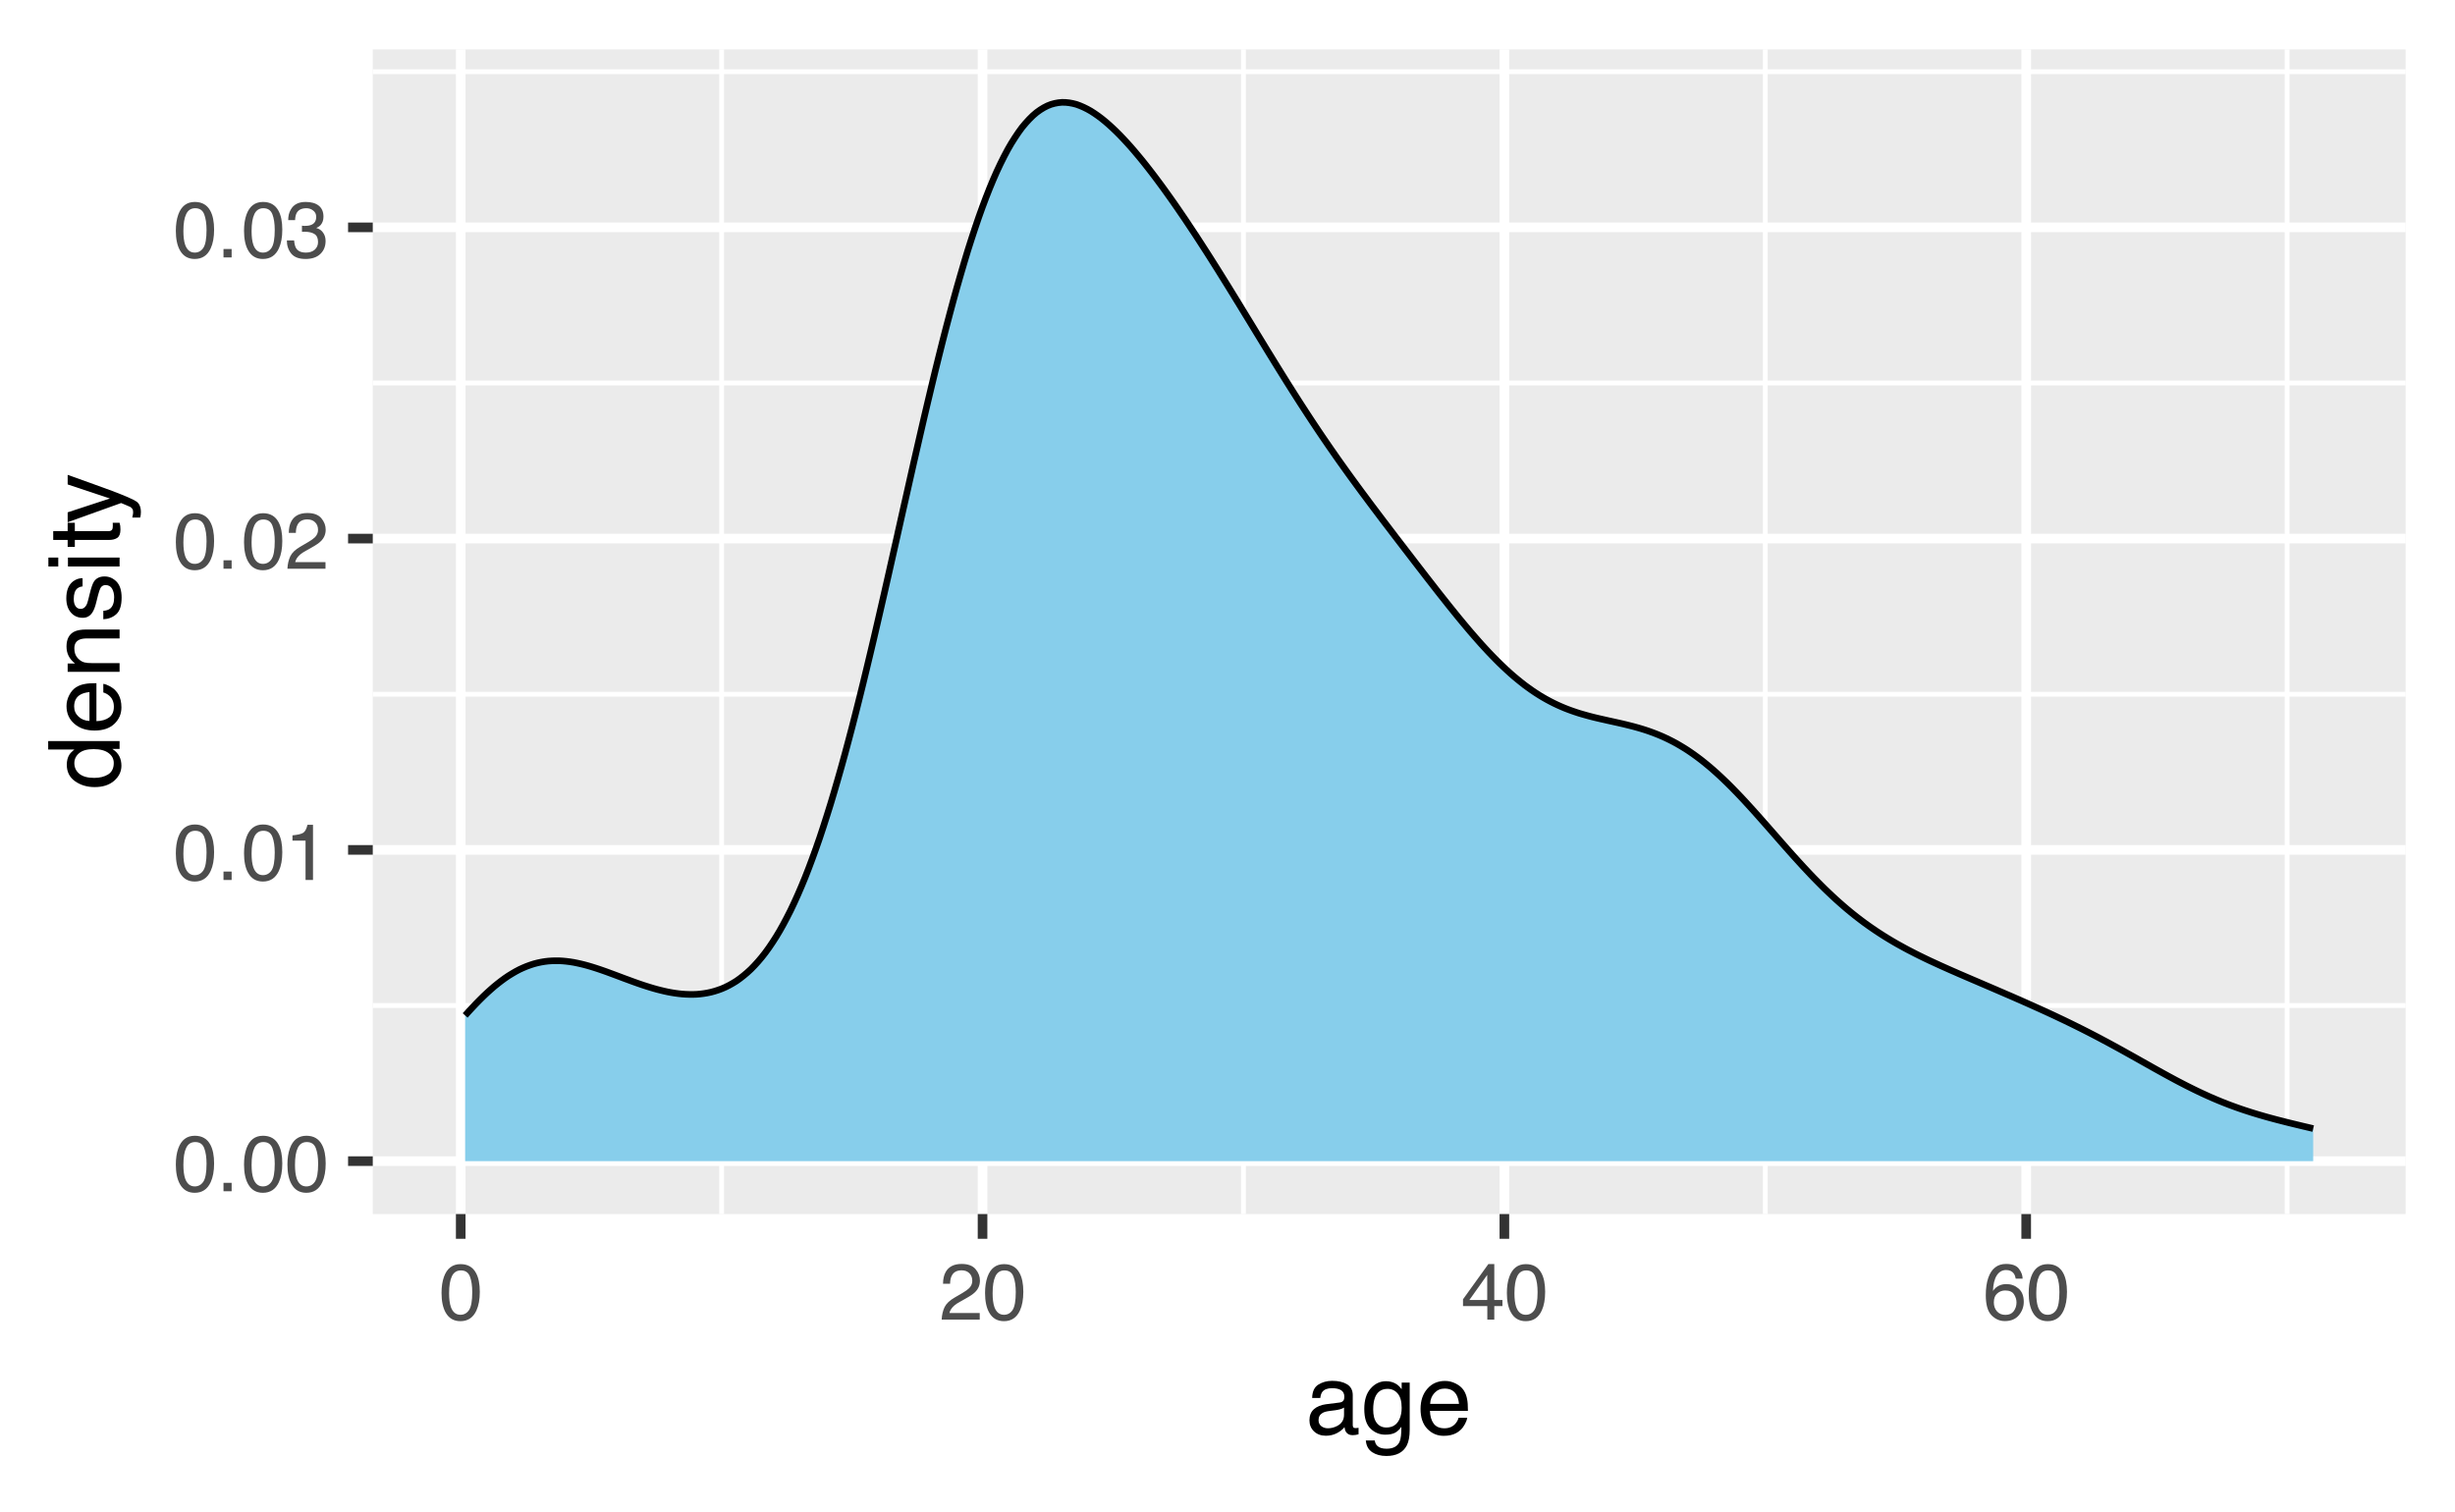 <?xml version="1.0" encoding="UTF-8"?>
<svg xmlns="http://www.w3.org/2000/svg" xmlns:xlink="http://www.w3.org/1999/xlink" width="396" height="244" viewBox="0 0 396 244">
<defs>
<g>
<g id="glyph-0-0">
<path d="M 0.406 0 L 0.406 -9.172 L 7.703 -9.172 L 7.703 0 Z M 6.547 -1.156 L 6.547 -8.031 L 1.562 -8.031 L 1.562 -1.156 Z M 6.547 -1.156 "/>
</g>
<g id="glyph-0-1">
<path d="M 3.469 -8.953 C 4.625 -8.953 5.457 -8.473 5.969 -7.516 C 6.375 -6.773 6.578 -5.766 6.578 -4.484 C 6.578 -3.266 6.395 -2.258 6.031 -1.469 C 5.508 -0.32 4.648 0.25 3.453 0.25 C 2.379 0.25 1.582 -0.219 1.062 -1.156 C 0.625 -1.938 0.406 -2.984 0.406 -4.297 C 0.406 -5.305 0.535 -6.176 0.797 -6.906 C 1.285 -8.27 2.176 -8.953 3.469 -8.953 Z M 3.453 -0.781 C 4.035 -0.781 4.5 -1.035 4.844 -1.547 C 5.188 -2.066 5.359 -3.031 5.359 -4.438 C 5.359 -5.457 5.234 -6.297 4.984 -6.953 C 4.734 -7.609 4.25 -7.938 3.531 -7.938 C 2.863 -7.938 2.379 -7.625 2.078 -7 C 1.773 -6.375 1.625 -5.457 1.625 -4.25 C 1.625 -3.332 1.719 -2.598 1.906 -2.047 C 2.207 -1.203 2.723 -0.781 3.453 -0.781 Z M 3.453 -0.781 "/>
</g>
<g id="glyph-0-2">
<path d="M 1.094 -1.359 L 2.406 -1.359 L 2.406 0 L 1.094 0 Z M 1.094 -1.359 "/>
</g>
<g id="glyph-0-3">
<path d="M 1.219 -6.344 L 1.219 -7.203 C 2.031 -7.273 2.598 -7.406 2.922 -7.594 C 3.242 -7.781 3.484 -8.219 3.641 -8.906 L 4.531 -8.906 L 4.531 0 L 3.328 0 L 3.328 -6.344 Z M 1.219 -6.344 "/>
</g>
<g id="glyph-0-4">
<path d="M 0.406 0 C 0.445 -0.77 0.602 -1.441 0.875 -2.016 C 1.156 -2.586 1.695 -3.102 2.5 -3.562 L 3.703 -4.266 C 4.234 -4.578 4.609 -4.844 4.828 -5.062 C 5.172 -5.406 5.344 -5.801 5.344 -6.25 C 5.344 -6.77 5.188 -7.18 4.875 -7.484 C 4.562 -7.797 4.145 -7.953 3.625 -7.953 C 2.852 -7.953 2.32 -7.66 2.031 -7.078 C 1.863 -6.766 1.773 -6.332 1.766 -5.781 L 0.625 -5.781 C 0.633 -6.551 0.773 -7.18 1.047 -7.672 C 1.535 -8.547 2.395 -8.984 3.625 -8.984 C 4.656 -8.984 5.406 -8.703 5.875 -8.141 C 6.344 -7.586 6.578 -6.973 6.578 -6.297 C 6.578 -5.578 6.328 -4.969 5.828 -4.469 C 5.535 -4.164 5.016 -3.805 4.266 -3.391 L 3.406 -2.906 C 3 -2.688 2.676 -2.473 2.438 -2.266 C 2.02 -1.898 1.758 -1.5 1.656 -1.062 L 6.547 -1.062 L 6.547 0 Z M 0.406 0 "/>
</g>
<g id="glyph-0-5">
<path d="M 3.328 0.25 C 2.266 0.25 1.492 -0.039 1.016 -0.625 C 0.547 -1.207 0.312 -1.914 0.312 -2.75 L 1.484 -2.75 C 1.535 -2.164 1.645 -1.742 1.812 -1.484 C 2.102 -1.016 2.629 -0.781 3.391 -0.781 C 3.984 -0.781 4.457 -0.938 4.812 -1.25 C 5.164 -1.57 5.344 -1.984 5.344 -2.484 C 5.344 -3.098 5.156 -3.523 4.781 -3.766 C 4.406 -4.016 3.883 -4.141 3.219 -4.141 C 3.133 -4.141 3.055 -4.141 2.984 -4.141 C 2.91 -4.141 2.832 -4.133 2.75 -4.125 L 2.75 -5.125 C 2.863 -5.113 2.957 -5.102 3.031 -5.094 C 3.113 -5.094 3.203 -5.094 3.297 -5.094 C 3.723 -5.094 4.07 -5.16 4.344 -5.297 C 4.812 -5.523 5.047 -5.941 5.047 -6.547 C 5.047 -6.984 4.883 -7.32 4.562 -7.562 C 4.25 -7.812 3.883 -7.938 3.469 -7.938 C 2.719 -7.938 2.195 -7.688 1.906 -7.188 C 1.75 -6.906 1.66 -6.516 1.641 -6.016 L 0.531 -6.016 C 0.531 -6.68 0.664 -7.242 0.938 -7.703 C 1.395 -8.535 2.195 -8.953 3.344 -8.953 C 4.258 -8.953 4.969 -8.75 5.469 -8.344 C 5.969 -7.938 6.219 -7.348 6.219 -6.578 C 6.219 -6.035 6.07 -5.594 5.781 -5.25 C 5.594 -5.039 5.352 -4.875 5.062 -4.75 C 5.531 -4.625 5.895 -4.375 6.156 -4 C 6.426 -3.633 6.562 -3.188 6.562 -2.656 C 6.562 -1.801 6.281 -1.102 5.719 -0.562 C 5.156 -0.02 4.359 0.25 3.328 0.25 Z M 3.328 0.25 "/>
</g>
<g id="glyph-0-6">
<path d="M 4.234 -3.172 L 4.234 -7.219 L 1.359 -3.172 Z M 4.25 0 L 4.25 -2.188 L 0.328 -2.188 L 0.328 -3.281 L 4.422 -8.969 L 5.375 -8.969 L 5.375 -3.172 L 6.688 -3.172 L 6.688 -2.188 L 5.375 -2.188 L 5.375 0 Z M 4.25 0 "/>
</g>
<g id="glyph-0-7">
<path d="M 3.75 -8.984 C 4.75 -8.984 5.441 -8.723 5.828 -8.203 C 6.223 -7.68 6.422 -7.148 6.422 -6.609 L 5.312 -6.609 C 5.25 -6.961 5.145 -7.238 5 -7.438 C 4.727 -7.812 4.316 -8 3.766 -8 C 3.129 -8 2.625 -7.707 2.25 -7.125 C 1.883 -6.539 1.68 -5.707 1.641 -4.625 C 1.898 -5.008 2.227 -5.297 2.625 -5.484 C 2.977 -5.648 3.375 -5.734 3.812 -5.734 C 4.562 -5.734 5.211 -5.492 5.766 -5.016 C 6.328 -4.535 6.609 -3.82 6.609 -2.875 C 6.609 -2.062 6.344 -1.336 5.812 -0.703 C 5.289 -0.078 4.539 0.234 3.562 0.234 C 2.727 0.234 2.004 -0.082 1.391 -0.719 C 0.785 -1.352 0.484 -2.426 0.484 -3.938 C 0.484 -5.039 0.617 -5.984 0.891 -6.766 C 1.41 -8.242 2.363 -8.984 3.75 -8.984 Z M 3.656 -0.766 C 4.25 -0.766 4.691 -0.961 4.984 -1.359 C 5.285 -1.766 5.438 -2.238 5.438 -2.781 C 5.438 -3.238 5.301 -3.672 5.031 -4.078 C 4.77 -4.492 4.297 -4.703 3.609 -4.703 C 3.117 -4.703 2.691 -4.539 2.328 -4.219 C 1.961 -3.906 1.781 -3.426 1.781 -2.781 C 1.781 -2.207 1.945 -1.727 2.281 -1.344 C 2.613 -0.957 3.07 -0.766 3.656 -0.766 Z M 3.656 -0.766 "/>
</g>
<g id="glyph-1-0">
<path d="M 0.516 0 L 0.516 -11.484 L 9.625 -11.484 L 9.625 0 Z M 8.188 -1.438 L 8.188 -10.047 L 1.953 -10.047 L 1.953 -1.438 Z M 8.188 -1.438 "/>
</g>
<g id="glyph-1-1">
<path d="M 2.109 -2.234 C 2.109 -1.828 2.254 -1.504 2.547 -1.266 C 2.848 -1.035 3.203 -0.922 3.609 -0.922 C 4.109 -0.922 4.586 -1.035 5.047 -1.266 C 5.828 -1.641 6.219 -2.258 6.219 -3.125 L 6.219 -4.266 C 6.051 -4.148 5.832 -4.055 5.562 -3.984 C 5.289 -3.91 5.023 -3.859 4.766 -3.828 L 3.906 -3.719 C 3.395 -3.656 3.016 -3.551 2.766 -3.406 C 2.328 -3.156 2.109 -2.766 2.109 -2.234 Z M 5.516 -5.078 C 5.836 -5.117 6.055 -5.254 6.172 -5.484 C 6.234 -5.609 6.266 -5.785 6.266 -6.016 C 6.266 -6.492 6.094 -6.844 5.75 -7.062 C 5.406 -7.281 4.914 -7.391 4.281 -7.391 C 3.551 -7.391 3.031 -7.191 2.719 -6.797 C 2.551 -6.578 2.441 -6.25 2.391 -5.812 L 1.078 -5.812 C 1.098 -6.844 1.43 -7.562 2.078 -7.969 C 2.723 -8.375 3.469 -8.578 4.312 -8.578 C 5.301 -8.578 6.102 -8.391 6.719 -8.016 C 7.32 -7.641 7.625 -7.055 7.625 -6.266 L 7.625 -1.438 C 7.625 -1.289 7.656 -1.172 7.719 -1.078 C 7.781 -0.992 7.906 -0.953 8.094 -0.953 C 8.156 -0.953 8.223 -0.957 8.297 -0.969 C 8.379 -0.977 8.469 -0.988 8.562 -1 L 8.562 0.047 C 8.344 0.109 8.176 0.145 8.062 0.156 C 7.945 0.176 7.789 0.188 7.594 0.188 C 7.102 0.188 6.75 0.008 6.531 -0.344 C 6.414 -0.52 6.336 -0.773 6.297 -1.109 C 6.004 -0.734 5.586 -0.406 5.047 -0.125 C 4.516 0.145 3.926 0.281 3.281 0.281 C 2.508 0.281 1.875 0.047 1.375 -0.422 C 0.883 -0.898 0.641 -1.492 0.641 -2.203 C 0.641 -2.973 0.879 -3.57 1.359 -4 C 1.848 -4.426 2.488 -4.691 3.281 -4.797 Z M 4.359 -8.578 Z M 4.359 -8.578 "/>
</g>
<g id="glyph-1-2">
<path d="M 3.984 -8.516 C 4.641 -8.516 5.211 -8.352 5.703 -8.031 C 5.973 -7.852 6.242 -7.586 6.516 -7.234 L 6.516 -8.297 L 7.812 -8.297 L 7.812 -0.688 C 7.812 0.383 7.656 1.227 7.344 1.844 C 6.758 2.977 5.66 3.547 4.047 3.547 C 3.141 3.547 2.379 3.344 1.766 2.938 C 1.148 2.531 0.805 1.898 0.734 1.047 L 2.172 1.047 C 2.234 1.422 2.367 1.707 2.578 1.906 C 2.891 2.219 3.391 2.375 4.078 2.375 C 5.148 2.375 5.852 1.992 6.188 1.234 C 6.383 0.785 6.477 -0.016 6.469 -1.172 C 6.188 -0.742 5.848 -0.422 5.453 -0.203 C 5.055 0.004 4.531 0.109 3.875 0.109 C 2.969 0.109 2.176 -0.211 1.5 -0.859 C 0.82 -1.504 0.484 -2.57 0.484 -4.062 C 0.484 -5.457 0.82 -6.547 1.5 -7.328 C 2.188 -8.117 3.016 -8.516 3.984 -8.516 Z M 6.516 -4.219 C 6.516 -5.258 6.301 -6.031 5.875 -6.531 C 5.445 -7.031 4.906 -7.281 4.25 -7.281 C 3.258 -7.281 2.582 -6.816 2.219 -5.891 C 2.02 -5.391 1.922 -4.738 1.922 -3.938 C 1.922 -3 2.113 -2.281 2.5 -1.781 C 2.883 -1.289 3.398 -1.047 4.047 -1.047 C 5.055 -1.047 5.766 -1.504 6.172 -2.422 C 6.398 -2.93 6.516 -3.531 6.516 -4.219 Z M 4.156 -8.578 Z M 4.156 -8.578 "/>
</g>
<g id="glyph-1-3">
<path d="M 4.516 -8.562 C 5.109 -8.562 5.68 -8.422 6.234 -8.141 C 6.797 -7.859 7.223 -7.5 7.516 -7.062 C 7.797 -6.633 7.984 -6.141 8.078 -5.578 C 8.16 -5.191 8.203 -4.578 8.203 -3.734 L 2.078 -3.734 C 2.098 -2.891 2.297 -2.207 2.672 -1.688 C 3.047 -1.176 3.629 -0.922 4.422 -0.922 C 5.148 -0.922 5.734 -1.164 6.172 -1.656 C 6.422 -1.938 6.598 -2.258 6.703 -2.625 L 8.094 -2.625 C 8.051 -2.32 7.926 -1.977 7.719 -1.594 C 7.52 -1.219 7.289 -0.91 7.031 -0.672 C 6.602 -0.254 6.078 0.023 5.453 0.172 C 5.109 0.254 4.723 0.297 4.297 0.297 C 3.254 0.297 2.367 -0.082 1.641 -0.844 C 0.922 -1.602 0.562 -2.664 0.562 -4.031 C 0.562 -5.375 0.926 -6.461 1.656 -7.297 C 2.383 -8.141 3.336 -8.562 4.516 -8.562 Z M 6.766 -4.859 C 6.703 -5.461 6.566 -5.945 6.359 -6.312 C 5.973 -6.988 5.332 -7.328 4.438 -7.328 C 3.789 -7.328 3.25 -7.094 2.812 -6.625 C 2.375 -6.164 2.141 -5.578 2.109 -4.859 Z M 4.391 -8.578 Z M 4.391 -8.578 "/>
</g>
<g id="glyph-2-0">
<path d="M 0 -0.516 L -11.484 -0.516 L -11.484 -9.625 L 0 -9.625 Z M -1.438 -8.188 L -10.047 -8.188 L -10.047 -1.953 L -1.438 -1.953 Z M -1.438 -8.188 "/>
</g>
<g id="glyph-2-1">
<path d="M -4.094 -1.922 C -3.195 -1.922 -2.445 -2.109 -1.844 -2.484 C -1.238 -2.867 -0.938 -3.484 -0.938 -4.328 C -0.938 -4.973 -1.211 -5.504 -1.766 -5.922 C -2.328 -6.348 -3.133 -6.562 -4.188 -6.562 C -5.238 -6.562 -6.02 -6.344 -6.531 -5.906 C -7.039 -5.477 -7.297 -4.945 -7.297 -4.312 C -7.297 -3.602 -7.023 -3.023 -6.484 -2.578 C -5.941 -2.141 -5.145 -1.922 -4.094 -1.922 Z M -8.516 -4.047 C -8.516 -4.68 -8.379 -5.219 -8.109 -5.656 C -7.953 -5.906 -7.68 -6.188 -7.297 -6.5 L -11.516 -6.5 L -11.516 -7.859 L 0 -7.859 L 0 -6.594 L -1.172 -6.594 C -0.648 -6.258 -0.273 -5.867 -0.047 -5.422 C 0.18 -4.973 0.297 -4.461 0.297 -3.891 C 0.297 -2.953 -0.094 -2.141 -0.875 -1.453 C -1.664 -0.773 -2.711 -0.438 -4.016 -0.438 C -5.234 -0.438 -6.285 -0.75 -7.172 -1.375 C -8.066 -2 -8.516 -2.891 -8.516 -4.047 Z M -8.516 -4.047 "/>
</g>
<g id="glyph-2-2">
<path d="M -8.562 -4.516 C -8.562 -5.109 -8.422 -5.68 -8.141 -6.234 C -7.859 -6.797 -7.5 -7.223 -7.062 -7.516 C -6.633 -7.797 -6.141 -7.984 -5.578 -8.078 C -5.191 -8.16 -4.578 -8.203 -3.734 -8.203 L -3.734 -2.078 C -2.891 -2.098 -2.207 -2.297 -1.688 -2.672 C -1.176 -3.047 -0.922 -3.629 -0.922 -4.422 C -0.922 -5.148 -1.164 -5.734 -1.656 -6.172 C -1.938 -6.422 -2.258 -6.598 -2.625 -6.703 L -2.625 -8.094 C -2.32 -8.051 -1.977 -7.926 -1.594 -7.719 C -1.219 -7.52 -0.91 -7.289 -0.672 -7.031 C -0.254 -6.602 0.023 -6.078 0.172 -5.453 C 0.254 -5.109 0.297 -4.723 0.297 -4.297 C 0.297 -3.254 -0.082 -2.367 -0.844 -1.641 C -1.602 -0.922 -2.664 -0.562 -4.031 -0.562 C -5.375 -0.562 -6.461 -0.926 -7.297 -1.656 C -8.141 -2.383 -8.562 -3.336 -8.562 -4.516 Z M -4.859 -6.766 C -5.461 -6.703 -5.945 -6.566 -6.312 -6.359 C -6.988 -5.973 -7.328 -5.332 -7.328 -4.438 C -7.328 -3.789 -7.094 -3.25 -6.625 -2.812 C -6.164 -2.375 -5.578 -2.141 -4.859 -2.109 Z M -8.578 -4.391 Z M -8.578 -4.391 "/>
</g>
<g id="glyph-2-3">
<path d="M -8.375 -1.031 L -8.375 -2.375 L -7.188 -2.375 C -7.676 -2.77 -8.023 -3.188 -8.234 -3.625 C -8.453 -4.07 -8.562 -4.566 -8.562 -5.109 C -8.562 -6.297 -8.145 -7.098 -7.312 -7.516 C -6.863 -7.742 -6.219 -7.859 -5.375 -7.859 L 0 -7.859 L 0 -6.422 L -5.281 -6.422 C -5.789 -6.422 -6.203 -6.348 -6.516 -6.203 C -7.035 -5.953 -7.297 -5.5 -7.297 -4.844 C -7.297 -4.508 -7.258 -4.234 -7.188 -4.016 C -7.07 -3.629 -6.844 -3.289 -6.5 -3 C -6.227 -2.77 -5.941 -2.617 -5.641 -2.547 C -5.348 -2.473 -4.93 -2.438 -4.391 -2.438 L 0 -2.438 L 0 -1.031 Z M -8.578 -4.344 Z M -8.578 -4.344 "/>
</g>
<g id="glyph-2-4">
<path d="M -2.625 -1.875 C -2.156 -1.914 -1.797 -2.031 -1.547 -2.219 C -1.098 -2.57 -0.875 -3.188 -0.875 -4.062 C -0.875 -4.582 -0.984 -5.039 -1.203 -5.438 C -1.43 -5.832 -1.785 -6.031 -2.266 -6.031 C -2.617 -6.031 -2.891 -5.875 -3.078 -5.562 C -3.191 -5.352 -3.328 -4.953 -3.484 -4.359 L -3.766 -3.234 C -3.941 -2.523 -4.141 -2 -4.359 -1.656 C -4.734 -1.051 -5.258 -0.75 -5.938 -0.75 C -6.727 -0.75 -7.367 -1.035 -7.859 -1.609 C -8.348 -2.18 -8.594 -2.945 -8.594 -3.906 C -8.594 -5.164 -8.223 -6.078 -7.484 -6.641 C -7.016 -6.984 -6.508 -7.148 -5.969 -7.141 L -5.969 -5.812 C -6.281 -5.789 -6.566 -5.68 -6.828 -5.484 C -7.203 -5.16 -7.391 -4.598 -7.391 -3.797 C -7.391 -3.266 -7.285 -2.863 -7.078 -2.594 C -6.879 -2.32 -6.613 -2.188 -6.281 -2.188 C -5.914 -2.188 -5.625 -2.363 -5.406 -2.719 C -5.27 -2.926 -5.156 -3.234 -5.062 -3.641 L -4.828 -4.578 C -4.586 -5.586 -4.352 -6.266 -4.125 -6.609 C -3.758 -7.148 -3.191 -7.422 -2.422 -7.422 C -1.68 -7.422 -1.035 -7.141 -0.484 -6.578 C 0.055 -6.016 0.328 -5.156 0.328 -4 C 0.328 -2.75 0.047 -1.863 -0.516 -1.344 C -1.086 -0.832 -1.789 -0.555 -2.625 -0.516 Z M -8.578 -3.953 Z M -8.578 -3.953 "/>
</g>
<g id="glyph-2-5">
<path d="M -8.328 -1.031 L -8.328 -2.469 L 0 -2.469 L 0 -1.031 Z M -11.484 -1.031 L -11.484 -2.469 L -9.891 -2.469 L -9.891 -1.031 Z M -11.484 -1.031 "/>
</g>
<g id="glyph-2-6">
<path d="M -10.703 -1.312 L -10.703 -2.734 L -8.375 -2.734 L -8.375 -4.078 L -7.219 -4.078 L -7.219 -2.734 L -1.766 -2.734 C -1.473 -2.734 -1.273 -2.832 -1.172 -3.031 C -1.117 -3.145 -1.094 -3.328 -1.094 -3.578 C -1.094 -3.648 -1.094 -3.723 -1.094 -3.797 C -1.094 -3.879 -1.098 -3.973 -1.109 -4.078 L 0 -4.078 C 0.051 -3.91 0.086 -3.738 0.109 -3.562 C 0.129 -3.395 0.141 -3.207 0.141 -3 C 0.141 -2.344 -0.023 -1.895 -0.359 -1.656 C -0.703 -1.426 -1.145 -1.312 -1.688 -1.312 L -7.219 -1.312 L -7.219 -0.188 L -8.375 -0.188 L -8.375 -1.312 Z M -10.703 -1.312 "/>
</g>
<g id="glyph-2-7">
<path d="M -8.375 -6.266 L -8.375 -7.812 C -7.832 -7.613 -6.609 -7.176 -4.703 -6.5 C -3.266 -5.988 -2.094 -5.562 -1.188 -5.219 C 0.957 -4.406 2.266 -3.832 2.734 -3.5 C 3.203 -3.164 3.438 -2.594 3.438 -1.781 C 3.438 -1.582 3.426 -1.426 3.406 -1.312 C 3.395 -1.207 3.367 -1.078 3.328 -0.922 L 2.047 -0.922 C 2.109 -1.172 2.145 -1.348 2.156 -1.453 C 2.176 -1.566 2.188 -1.664 2.188 -1.75 C 2.188 -2.008 2.145 -2.195 2.062 -2.312 C 1.977 -2.438 1.875 -2.539 1.75 -2.625 C 1.707 -2.656 1.492 -2.75 1.109 -2.906 C 0.723 -3.07 0.438 -3.191 0.25 -3.266 L -8.375 -0.172 L -8.375 -1.766 L -1.562 -4 Z M -8.578 -4 Z M -8.578 -4 "/>
</g>
</g>
<clipPath id="clip-0">
<path clip-rule="nonzero" d="M 60.129 7.969 L 388.031 7.969 L 388.031 195.871 L 60.129 195.871 Z M 60.129 7.969 "/>
</clipPath>
<clipPath id="clip-1">
<path clip-rule="nonzero" d="M 60.129 161 L 388.031 161 L 388.031 163 L 60.129 163 Z M 60.129 161 "/>
</clipPath>
<clipPath id="clip-2">
<path clip-rule="nonzero" d="M 60.129 111 L 388.031 111 L 388.031 113 L 60.129 113 Z M 60.129 111 "/>
</clipPath>
<clipPath id="clip-3">
<path clip-rule="nonzero" d="M 60.129 61 L 388.031 61 L 388.031 63 L 60.129 63 Z M 60.129 61 "/>
</clipPath>
<clipPath id="clip-4">
<path clip-rule="nonzero" d="M 60.129 11 L 388.031 11 L 388.031 12 L 60.129 12 Z M 60.129 11 "/>
</clipPath>
<clipPath id="clip-5">
<path clip-rule="nonzero" d="M 116 7.969 L 117 7.969 L 117 195.871 L 116 195.871 Z M 116 7.969 "/>
</clipPath>
<clipPath id="clip-6">
<path clip-rule="nonzero" d="M 200 7.969 L 201 7.969 L 201 195.871 L 200 195.871 Z M 200 7.969 "/>
</clipPath>
<clipPath id="clip-7">
<path clip-rule="nonzero" d="M 284 7.969 L 286 7.969 L 286 195.871 L 284 195.871 Z M 284 7.969 "/>
</clipPath>
<clipPath id="clip-8">
<path clip-rule="nonzero" d="M 368 7.969 L 370 7.969 L 370 195.871 L 368 195.871 Z M 368 7.969 "/>
</clipPath>
<clipPath id="clip-9">
<path clip-rule="nonzero" d="M 60.129 186 L 388.031 186 L 388.031 189 L 60.129 189 Z M 60.129 186 "/>
</clipPath>
<clipPath id="clip-10">
<path clip-rule="nonzero" d="M 60.129 136 L 388.031 136 L 388.031 138 L 60.129 138 Z M 60.129 136 "/>
</clipPath>
<clipPath id="clip-11">
<path clip-rule="nonzero" d="M 60.129 86 L 388.031 86 L 388.031 88 L 60.129 88 Z M 60.129 86 "/>
</clipPath>
<clipPath id="clip-12">
<path clip-rule="nonzero" d="M 60.129 35 L 388.031 35 L 388.031 38 L 60.129 38 Z M 60.129 35 "/>
</clipPath>
<clipPath id="clip-13">
<path clip-rule="nonzero" d="M 73 7.969 L 76 7.969 L 76 195.871 L 73 195.871 Z M 73 7.969 "/>
</clipPath>
<clipPath id="clip-14">
<path clip-rule="nonzero" d="M 157 7.969 L 160 7.969 L 160 195.871 L 157 195.871 Z M 157 7.969 "/>
</clipPath>
<clipPath id="clip-15">
<path clip-rule="nonzero" d="M 241 7.969 L 244 7.969 L 244 195.871 L 241 195.871 Z M 241 7.969 "/>
</clipPath>
<clipPath id="clip-16">
<path clip-rule="nonzero" d="M 326 7.969 L 328 7.969 L 328 195.871 L 326 195.871 Z M 326 7.969 "/>
</clipPath>
</defs>
<rect x="-39.6" y="-24.4" width="475.2" height="292.8" fill="rgb(100%, 100%, 100%)" fill-opacity="1"/>
<rect x="-39.6" y="-24.4" width="475.2" height="292.8" fill="rgb(100%, 100%, 100%)" fill-opacity="1"/>
<path fill="none" stroke-width="1.552" stroke-linecap="round" stroke-linejoin="round" stroke="rgb(100%, 100%, 100%)" stroke-opacity="1" stroke-miterlimit="10" d="M 0 244 L 396 244 L 396 0 L 0 0 Z M 0 244 "/>
<g clip-path="url(#clip-0)">
<path fill-rule="nonzero" fill="rgb(92.157%, 92.157%, 92.157%)" fill-opacity="1" d="M 60.129 195.871 L 388.031 195.871 L 388.031 7.969 L 60.129 7.969 Z M 60.129 195.871 "/>
</g>
<g clip-path="url(#clip-1)">
<path fill="none" stroke-width="0.776" stroke-linecap="butt" stroke-linejoin="round" stroke="rgb(100%, 100%, 100%)" stroke-opacity="1" stroke-miterlimit="10" d="M 60.129 162.223 L 388.031 162.223 "/>
</g>
<g clip-path="url(#clip-2)">
<path fill="none" stroke-width="0.776" stroke-linecap="butt" stroke-linejoin="round" stroke="rgb(100%, 100%, 100%)" stroke-opacity="1" stroke-miterlimit="10" d="M 60.129 112.004 L 388.031 112.004 "/>
</g>
<g clip-path="url(#clip-3)">
<path fill="none" stroke-width="0.776" stroke-linecap="butt" stroke-linejoin="round" stroke="rgb(100%, 100%, 100%)" stroke-opacity="1" stroke-miterlimit="10" d="M 60.129 61.785 L 388.031 61.785 "/>
</g>
<g clip-path="url(#clip-4)">
<path fill="none" stroke-width="0.776" stroke-linecap="butt" stroke-linejoin="round" stroke="rgb(100%, 100%, 100%)" stroke-opacity="1" stroke-miterlimit="10" d="M 60.129 11.566 L 388.031 11.566 "/>
</g>
<g clip-path="url(#clip-5)">
<path fill="none" stroke-width="0.776" stroke-linecap="butt" stroke-linejoin="round" stroke="rgb(100%, 100%, 100%)" stroke-opacity="1" stroke-miterlimit="10" d="M 116.402 195.871 L 116.402 7.969 "/>
</g>
<g clip-path="url(#clip-6)">
<path fill="none" stroke-width="0.776" stroke-linecap="butt" stroke-linejoin="round" stroke="rgb(100%, 100%, 100%)" stroke-opacity="1" stroke-miterlimit="10" d="M 200.574 195.871 L 200.574 7.969 "/>
</g>
<g clip-path="url(#clip-7)">
<path fill="none" stroke-width="0.776" stroke-linecap="butt" stroke-linejoin="round" stroke="rgb(100%, 100%, 100%)" stroke-opacity="1" stroke-miterlimit="10" d="M 284.746 195.871 L 284.746 7.969 "/>
</g>
<g clip-path="url(#clip-8)">
<path fill="none" stroke-width="0.776" stroke-linecap="butt" stroke-linejoin="round" stroke="rgb(100%, 100%, 100%)" stroke-opacity="1" stroke-miterlimit="10" d="M 368.918 195.871 L 368.918 7.969 "/>
</g>
<g clip-path="url(#clip-9)">
<path fill="none" stroke-width="1.552" stroke-linecap="butt" stroke-linejoin="round" stroke="rgb(100%, 100%, 100%)" stroke-opacity="1" stroke-miterlimit="10" d="M 60.129 187.332 L 388.031 187.332 "/>
</g>
<g clip-path="url(#clip-10)">
<path fill="none" stroke-width="1.552" stroke-linecap="butt" stroke-linejoin="round" stroke="rgb(100%, 100%, 100%)" stroke-opacity="1" stroke-miterlimit="10" d="M 60.129 137.113 L 388.031 137.113 "/>
</g>
<g clip-path="url(#clip-11)">
<path fill="none" stroke-width="1.552" stroke-linecap="butt" stroke-linejoin="round" stroke="rgb(100%, 100%, 100%)" stroke-opacity="1" stroke-miterlimit="10" d="M 60.129 86.895 L 388.031 86.895 "/>
</g>
<g clip-path="url(#clip-12)">
<path fill="none" stroke-width="1.552" stroke-linecap="butt" stroke-linejoin="round" stroke="rgb(100%, 100%, 100%)" stroke-opacity="1" stroke-miterlimit="10" d="M 60.129 36.676 L 388.031 36.676 "/>
</g>
<g clip-path="url(#clip-13)">
<path fill="none" stroke-width="1.552" stroke-linecap="butt" stroke-linejoin="round" stroke="rgb(100%, 100%, 100%)" stroke-opacity="1" stroke-miterlimit="10" d="M 74.316 195.871 L 74.316 7.969 "/>
</g>
<g clip-path="url(#clip-14)">
<path fill="none" stroke-width="1.552" stroke-linecap="butt" stroke-linejoin="round" stroke="rgb(100%, 100%, 100%)" stroke-opacity="1" stroke-miterlimit="10" d="M 158.488 195.871 L 158.488 7.969 "/>
</g>
<g clip-path="url(#clip-15)">
<path fill="none" stroke-width="1.552" stroke-linecap="butt" stroke-linejoin="round" stroke="rgb(100%, 100%, 100%)" stroke-opacity="1" stroke-miterlimit="10" d="M 242.66 195.871 L 242.66 7.969 "/>
</g>
<g clip-path="url(#clip-16)">
<path fill="none" stroke-width="1.552" stroke-linecap="butt" stroke-linejoin="round" stroke="rgb(100%, 100%, 100%)" stroke-opacity="1" stroke-miterlimit="10" d="M 326.832 195.871 L 326.832 7.969 "/>
</g>
<path fill-rule="nonzero" fill="rgb(52.941%, 80.784%, 92.157%)" fill-opacity="1" d="M 75.031 163.824 L 75.617 163.176 L 76.199 162.547 L 76.781 161.93 L 77.367 161.332 L 77.949 160.758 L 78.531 160.207 L 79.117 159.676 L 79.699 159.168 L 80.281 158.695 L 80.867 158.242 L 81.449 157.816 L 82.031 157.422 L 82.617 157.062 L 83.199 156.723 L 83.781 156.414 L 84.367 156.145 L 84.949 155.902 L 85.535 155.688 L 86.117 155.5 L 86.699 155.348 L 87.285 155.223 L 87.867 155.125 L 88.449 155.055 L 89.035 155.016 L 89.617 155 L 90.199 155.004 L 90.785 155.039 L 91.367 155.094 L 91.949 155.168 L 92.535 155.262 L 93.117 155.379 L 93.699 155.508 L 94.285 155.652 L 94.867 155.812 L 95.449 155.984 L 96.035 156.168 L 96.617 156.359 L 97.199 156.559 L 97.785 156.766 L 98.949 157.195 L 99.535 157.414 L 100.699 157.852 L 101.285 158.066 L 101.867 158.281 L 102.449 158.492 L 103.035 158.699 L 103.617 158.898 L 104.199 159.086 L 104.785 159.27 L 105.367 159.445 L 105.949 159.609 L 106.535 159.758 L 107.117 159.898 L 107.699 160.027 L 108.285 160.137 L 108.867 160.23 L 109.449 160.309 L 110.035 160.371 L 110.617 160.41 L 111.199 160.43 L 111.785 160.434 L 112.367 160.414 L 112.949 160.363 L 113.535 160.289 L 114.117 160.191 L 114.699 160.066 L 115.285 159.906 L 115.867 159.719 L 116.449 159.504 L 117.035 159.25 L 117.617 158.957 L 118.199 158.629 L 118.785 158.27 L 119.367 157.855 L 119.949 157.398 L 120.535 156.906 L 121.117 156.371 L 121.699 155.773 L 122.285 155.129 L 122.867 154.441 L 123.449 153.699 L 124.035 152.891 L 124.617 152.031 L 125.199 151.121 L 125.785 150.145 L 126.367 149.102 L 126.949 148.004 L 127.535 146.852 L 128.117 145.621 L 128.703 144.324 L 129.285 142.973 L 129.867 141.562 L 130.453 140.062 L 131.035 138.508 L 131.617 136.895 L 132.203 135.215 L 132.785 133.457 L 133.367 131.641 L 133.953 129.773 L 134.535 127.832 L 135.117 125.828 L 135.703 123.77 L 136.285 121.664 L 136.867 119.492 L 137.453 117.266 L 138.035 114.996 L 138.617 112.688 L 139.203 110.32 L 139.785 107.914 L 140.367 105.48 L 140.953 103.012 L 141.535 100.504 L 142.117 97.977 L 142.703 95.426 L 143.285 92.859 L 143.867 90.277 L 144.453 87.684 L 145.035 85.09 L 145.617 82.488 L 146.203 79.898 L 146.785 77.312 L 147.367 74.734 L 147.953 72.18 L 148.535 69.648 L 149.117 67.137 L 149.703 64.652 L 150.285 62.211 L 150.867 59.801 L 151.453 57.43 L 152.035 55.105 L 152.617 52.84 L 153.203 50.617 L 153.785 48.445 L 154.367 46.34 L 154.953 44.301 L 155.535 42.316 L 156.117 40.387 L 156.703 38.551 L 157.285 36.777 L 157.867 35.07 L 158.453 33.43 L 159.035 31.887 L 159.617 30.406 L 160.203 28.996 L 160.785 27.668 L 161.367 26.43 L 161.953 25.258 L 162.535 24.156 L 163.117 23.145 L 163.703 22.215 L 164.285 21.348 L 164.867 20.551 L 165.453 19.852 L 166.035 19.219 L 166.617 18.645 L 167.203 18.145 L 167.785 17.727 L 168.367 17.371 L 168.953 17.07 L 169.535 16.84 L 170.117 16.68 L 170.703 16.57 L 171.285 16.512 L 171.871 16.52 L 172.453 16.582 L 173.035 16.688 L 173.621 16.836 L 174.203 17.051 L 174.785 17.301 L 175.371 17.59 L 175.953 17.914 L 176.535 18.289 L 177.121 18.695 L 177.703 19.133 L 178.285 19.605 L 178.871 20.113 L 179.453 20.645 L 180.035 21.199 L 180.621 21.785 L 181.203 22.395 L 181.785 23.023 L 182.371 23.672 L 182.953 24.348 L 183.535 25.039 L 184.121 25.746 L 184.703 26.469 L 185.285 27.211 L 185.871 27.969 L 186.453 28.738 L 187.035 29.52 L 187.621 30.316 L 188.203 31.125 L 188.785 31.941 L 189.371 32.773 L 189.953 33.613 L 190.535 34.465 L 191.121 35.32 L 191.703 36.191 L 192.285 37.07 L 192.871 37.953 L 193.453 38.848 L 194.035 39.75 L 194.621 40.656 L 195.203 41.57 L 195.785 42.492 L 196.371 43.418 L 196.953 44.352 L 197.535 45.289 L 198.121 46.23 L 198.703 47.176 L 199.285 48.125 L 199.871 49.074 L 200.453 50.031 L 201.035 50.984 L 201.621 51.941 L 202.785 53.855 L 203.371 54.812 L 203.953 55.77 L 204.535 56.723 L 205.121 57.672 L 205.703 58.621 L 206.285 59.562 L 206.871 60.504 L 207.453 61.438 L 208.035 62.363 L 208.621 63.289 L 209.203 64.203 L 209.785 65.113 L 210.371 66.016 L 210.953 66.91 L 211.535 67.797 L 212.121 68.68 L 212.703 69.551 L 213.285 70.414 L 213.871 71.27 L 214.453 72.121 L 215.039 72.961 L 215.621 73.797 L 216.203 74.621 L 216.789 75.441 L 217.371 76.254 L 217.953 77.059 L 218.539 77.859 L 219.121 78.656 L 219.703 79.449 L 220.289 80.23 L 220.871 81.016 L 221.453 81.793 L 222.039 82.566 L 222.621 83.34 L 223.203 84.109 L 223.789 84.875 L 224.953 86.406 L 225.539 87.168 L 226.703 88.691 L 227.289 89.449 L 228.453 90.965 L 229.039 91.723 L 230.203 93.23 L 230.789 93.98 L 231.371 94.73 L 231.953 95.477 L 232.539 96.219 L 233.703 97.688 L 234.289 98.414 L 234.871 99.137 L 235.453 99.848 L 236.039 100.555 L 236.621 101.25 L 237.203 101.941 L 237.789 102.613 L 238.371 103.277 L 238.953 103.934 L 239.539 104.574 L 240.121 105.199 L 240.703 105.809 L 241.289 106.406 L 241.871 106.988 L 242.453 107.547 L 243.039 108.094 L 243.621 108.625 L 244.203 109.133 L 244.789 109.621 L 245.371 110.09 L 245.953 110.547 L 246.539 110.973 L 247.121 111.387 L 247.703 111.777 L 248.289 112.152 L 248.871 112.504 L 249.453 112.836 L 250.039 113.152 L 250.621 113.449 L 251.203 113.727 L 251.789 113.988 L 252.371 114.234 L 252.953 114.461 L 253.539 114.676 L 254.121 114.875 L 254.703 115.066 L 255.289 115.238 L 255.871 115.402 L 256.453 115.562 L 257.039 115.711 L 257.621 115.852 L 258.207 115.988 L 258.789 116.117 L 259.371 116.25 L 259.957 116.379 L 261.121 116.637 L 261.707 116.77 L 262.289 116.91 L 262.871 117.055 L 263.457 117.203 L 264.039 117.363 L 264.621 117.531 L 265.207 117.711 L 265.789 117.902 L 266.371 118.109 L 266.957 118.328 L 267.539 118.559 L 268.121 118.805 L 268.707 119.074 L 269.289 119.355 L 269.871 119.652 L 270.457 119.969 L 271.039 120.309 L 271.621 120.66 L 272.207 121.031 L 272.789 121.426 L 273.371 121.836 L 273.957 122.266 L 274.539 122.711 L 275.121 123.18 L 275.707 123.664 L 276.289 124.164 L 276.871 124.684 L 277.457 125.219 L 278.039 125.77 L 278.621 126.332 L 279.207 126.914 L 279.789 127.508 L 280.371 128.109 L 280.957 128.727 L 281.539 129.352 L 282.121 129.988 L 282.707 130.633 L 283.289 131.281 L 283.871 131.938 L 284.457 132.598 L 285.039 133.258 L 285.621 133.926 L 286.207 134.59 L 286.789 135.258 L 287.371 135.922 L 287.957 136.586 L 289.121 137.898 L 289.707 138.547 L 290.289 139.188 L 290.871 139.824 L 291.457 140.449 L 292.039 141.07 L 292.621 141.676 L 293.207 142.27 L 293.789 142.859 L 294.371 143.434 L 294.957 143.992 L 295.539 144.543 L 296.121 145.082 L 296.707 145.605 L 297.289 146.117 L 297.871 146.617 L 298.457 147.102 L 299.039 147.574 L 299.621 148.031 L 300.207 148.477 L 300.789 148.914 L 301.375 149.332 L 301.957 149.738 L 302.539 150.137 L 303.125 150.523 L 303.707 150.898 L 304.289 151.262 L 304.875 151.617 L 305.457 151.961 L 306.039 152.297 L 306.625 152.621 L 307.207 152.941 L 307.789 153.254 L 308.375 153.555 L 308.957 153.855 L 309.539 154.148 L 310.125 154.434 L 310.707 154.715 L 311.289 154.992 L 311.875 155.262 L 312.457 155.531 L 313.039 155.797 L 313.625 156.059 L 314.207 156.32 L 314.789 156.578 L 315.375 156.832 L 315.957 157.09 L 316.539 157.34 L 317.125 157.594 L 318.289 158.094 L 318.875 158.344 L 320.039 158.844 L 320.625 159.094 L 321.789 159.594 L 322.375 159.848 L 322.957 160.098 L 323.539 160.352 L 324.125 160.602 L 324.707 160.855 L 325.289 161.113 L 325.875 161.367 L 327.039 161.883 L 327.625 162.145 L 328.789 162.668 L 329.375 162.934 L 329.957 163.199 L 330.539 163.469 L 331.125 163.738 L 331.707 164.012 L 332.289 164.289 L 332.875 164.566 L 334.039 165.129 L 334.625 165.418 L 335.789 165.996 L 336.375 166.293 L 336.957 166.59 L 337.539 166.891 L 338.125 167.195 L 338.707 167.5 L 339.289 167.812 L 339.875 168.121 L 341.039 168.754 L 341.625 169.074 L 342.207 169.395 L 342.789 169.719 L 343.375 170.047 L 343.957 170.371 L 344.543 170.699 L 345.707 171.355 L 346.293 171.684 L 347.457 172.34 L 348.043 172.664 L 348.625 172.988 L 349.207 173.309 L 349.793 173.629 L 350.375 173.945 L 350.957 174.258 L 351.543 174.566 L 352.707 175.168 L 353.293 175.461 L 353.875 175.75 L 354.457 176.031 L 355.043 176.309 L 355.625 176.578 L 356.207 176.844 L 356.793 177.102 L 357.375 177.352 L 357.957 177.594 L 358.543 177.832 L 359.125 178.062 L 359.707 178.285 L 360.293 178.5 L 360.875 178.711 L 361.457 178.914 L 362.043 179.113 L 363.207 179.488 L 363.793 179.668 L 364.375 179.844 L 364.957 180.012 L 365.543 180.18 L 366.125 180.34 L 366.707 180.496 L 367.293 180.652 L 368.457 180.949 L 369.043 181.098 L 369.625 181.242 L 370.207 181.383 L 370.793 181.523 L 371.375 181.664 L 371.957 181.801 L 372.543 181.938 L 373.125 182.078 L 373.125 187.332 L 75.031 187.332 Z M 75.031 163.824 "/>
<path fill="none" stroke-width="1.067" stroke-linecap="butt" stroke-linejoin="round" stroke="rgb(0%, 0%, 0%)" stroke-opacity="1" stroke-miterlimit="10" d="M 75.031 163.824 L 75.617 163.176 L 76.199 162.547 L 76.781 161.93 L 77.367 161.332 L 77.949 160.758 L 78.531 160.207 L 79.117 159.676 L 79.699 159.168 L 80.281 158.695 L 80.867 158.242 L 81.449 157.816 L 82.031 157.422 L 82.617 157.062 L 83.199 156.723 L 83.781 156.414 L 84.367 156.145 L 84.949 155.902 L 85.535 155.688 L 86.117 155.5 L 86.699 155.348 L 87.285 155.223 L 87.867 155.125 L 88.449 155.055 L 89.035 155.016 L 89.617 155 L 90.199 155.004 L 90.785 155.039 L 91.367 155.094 L 91.949 155.168 L 92.535 155.262 L 93.117 155.379 L 93.699 155.508 L 94.285 155.652 L 94.867 155.812 L 95.449 155.984 L 96.035 156.168 L 96.617 156.359 L 97.199 156.559 L 97.785 156.766 L 98.949 157.195 L 99.535 157.414 L 100.699 157.852 L 101.285 158.066 L 101.867 158.281 L 102.449 158.492 L 103.035 158.699 L 103.617 158.898 L 104.199 159.086 L 104.785 159.27 L 105.367 159.445 L 105.949 159.609 L 106.535 159.758 L 107.117 159.898 L 107.699 160.027 L 108.285 160.137 L 108.867 160.23 L 109.449 160.309 L 110.035 160.371 L 110.617 160.41 L 111.199 160.43 L 111.785 160.434 L 112.367 160.414 L 112.949 160.363 L 113.535 160.289 L 114.117 160.191 L 114.699 160.066 L 115.285 159.906 L 115.867 159.719 L 116.449 159.504 L 117.035 159.25 L 117.617 158.957 L 118.199 158.629 L 118.785 158.27 L 119.367 157.855 L 119.949 157.398 L 120.535 156.906 L 121.117 156.371 L 121.699 155.773 L 122.285 155.129 L 122.867 154.441 L 123.449 153.699 L 124.035 152.891 L 124.617 152.031 L 125.199 151.121 L 125.785 150.145 L 126.367 149.102 L 126.949 148.004 L 127.535 146.852 L 128.117 145.621 L 128.703 144.324 L 129.285 142.973 L 129.867 141.562 L 130.453 140.062 L 131.035 138.508 L 131.617 136.895 L 132.203 135.215 L 132.785 133.457 L 133.367 131.641 L 133.953 129.773 L 134.535 127.832 L 135.117 125.828 L 135.703 123.77 L 136.285 121.664 L 136.867 119.492 L 137.453 117.266 L 138.035 114.996 L 138.617 112.688 L 139.203 110.32 L 139.785 107.914 L 140.367 105.48 L 140.953 103.012 L 141.535 100.504 L 142.117 97.977 L 142.703 95.426 L 143.285 92.859 L 143.867 90.277 L 144.453 87.684 L 145.035 85.09 L 145.617 82.488 L 146.203 79.898 L 146.785 77.312 L 147.367 74.734 L 147.953 72.18 L 148.535 69.648 L 149.117 67.137 L 149.703 64.652 L 150.285 62.211 L 150.867 59.801 L 151.453 57.43 L 152.035 55.105 L 152.617 52.84 L 153.203 50.617 L 153.785 48.445 L 154.367 46.34 L 154.953 44.301 L 155.535 42.316 L 156.117 40.387 L 156.703 38.551 L 157.285 36.777 L 157.867 35.07 L 158.453 33.43 L 159.035 31.887 L 159.617 30.406 L 160.203 28.996 L 160.785 27.668 L 161.367 26.43 L 161.953 25.258 L 162.535 24.156 L 163.117 23.145 L 163.703 22.215 L 164.285 21.348 L 164.867 20.551 L 165.453 19.852 L 166.035 19.219 L 166.617 18.645 L 167.203 18.145 L 167.785 17.727 L 168.367 17.371 L 168.953 17.07 L 169.535 16.84 L 170.117 16.68 L 170.703 16.57 L 171.285 16.512 L 171.871 16.52 L 172.453 16.582 L 173.035 16.688 L 173.621 16.836 L 174.203 17.051 L 174.785 17.301 L 175.371 17.59 L 175.953 17.914 L 176.535 18.289 L 177.121 18.695 L 177.703 19.133 L 178.285 19.605 L 178.871 20.113 L 179.453 20.645 L 180.035 21.199 L 180.621 21.785 L 181.203 22.395 L 181.785 23.023 L 182.371 23.672 L 182.953 24.348 L 183.535 25.039 L 184.121 25.746 L 184.703 26.469 L 185.285 27.211 L 185.871 27.969 L 186.453 28.738 L 187.035 29.52 L 187.621 30.316 L 188.203 31.125 L 188.785 31.941 L 189.371 32.773 L 189.953 33.613 L 190.535 34.465 L 191.121 35.32 L 191.703 36.191 L 192.285 37.07 L 192.871 37.953 L 193.453 38.848 L 194.035 39.75 L 194.621 40.656 L 195.203 41.57 L 195.785 42.492 L 196.371 43.418 L 196.953 44.352 L 197.535 45.289 L 198.121 46.23 L 198.703 47.176 L 199.285 48.125 L 199.871 49.074 L 200.453 50.031 L 201.035 50.984 L 201.621 51.941 L 202.785 53.855 L 203.371 54.812 L 203.953 55.77 L 204.535 56.723 L 205.121 57.672 L 205.703 58.621 L 206.285 59.562 L 206.871 60.504 L 207.453 61.438 L 208.035 62.363 L 208.621 63.289 L 209.203 64.203 L 209.785 65.113 L 210.371 66.016 L 210.953 66.91 L 211.535 67.797 L 212.121 68.68 L 212.703 69.551 L 213.285 70.414 L 213.871 71.27 L 214.453 72.121 L 215.039 72.961 L 215.621 73.797 L 216.203 74.621 L 216.789 75.441 L 217.371 76.254 L 217.953 77.059 L 218.539 77.859 L 219.121 78.656 L 219.703 79.449 L 220.289 80.23 L 220.871 81.016 L 221.453 81.793 L 222.039 82.566 L 222.621 83.34 L 223.203 84.109 L 223.789 84.875 L 224.953 86.406 L 225.539 87.168 L 226.703 88.691 L 227.289 89.449 L 228.453 90.965 L 229.039 91.723 L 230.203 93.23 L 230.789 93.98 L 231.371 94.73 L 231.953 95.477 L 232.539 96.219 L 233.703 97.688 L 234.289 98.414 L 234.871 99.137 L 235.453 99.848 L 236.039 100.555 L 236.621 101.25 L 237.203 101.941 L 237.789 102.613 L 238.371 103.277 L 238.953 103.934 L 239.539 104.574 L 240.121 105.199 L 240.703 105.809 L 241.289 106.406 L 241.871 106.988 L 242.453 107.547 L 243.039 108.094 L 243.621 108.625 L 244.203 109.133 L 244.789 109.621 L 245.371 110.09 L 245.953 110.547 L 246.539 110.973 L 247.121 111.387 L 247.703 111.777 L 248.289 112.152 L 248.871 112.504 L 249.453 112.836 L 250.039 113.152 L 250.621 113.449 L 251.203 113.727 L 251.789 113.988 L 252.371 114.234 L 252.953 114.461 L 253.539 114.676 L 254.121 114.875 L 254.703 115.066 L 255.289 115.238 L 255.871 115.402 L 256.453 115.562 L 257.039 115.711 L 257.621 115.852 L 258.207 115.988 L 258.789 116.117 L 259.371 116.25 L 259.957 116.379 L 261.121 116.637 L 261.707 116.77 L 262.289 116.91 L 262.871 117.055 L 263.457 117.203 L 264.039 117.363 L 264.621 117.531 L 265.207 117.711 L 265.789 117.902 L 266.371 118.109 L 266.957 118.328 L 267.539 118.559 L 268.121 118.805 L 268.707 119.074 L 269.289 119.355 L 269.871 119.652 L 270.457 119.969 L 271.039 120.309 L 271.621 120.66 L 272.207 121.031 L 272.789 121.426 L 273.371 121.836 L 273.957 122.266 L 274.539 122.711 L 275.121 123.18 L 275.707 123.664 L 276.289 124.164 L 276.871 124.684 L 277.457 125.219 L 278.039 125.77 L 278.621 126.332 L 279.207 126.914 L 279.789 127.508 L 280.371 128.109 L 280.957 128.727 L 281.539 129.352 L 282.121 129.988 L 282.707 130.633 L 283.289 131.281 L 283.871 131.938 L 284.457 132.598 L 285.039 133.258 L 285.621 133.926 L 286.207 134.59 L 286.789 135.258 L 287.371 135.922 L 287.957 136.586 L 289.121 137.898 L 289.707 138.547 L 290.289 139.188 L 290.871 139.824 L 291.457 140.449 L 292.039 141.07 L 292.621 141.676 L 293.207 142.27 L 293.789 142.859 L 294.371 143.434 L 294.957 143.992 L 295.539 144.543 L 296.121 145.082 L 296.707 145.605 L 297.289 146.117 L 297.871 146.617 L 298.457 147.102 L 299.039 147.574 L 299.621 148.031 L 300.207 148.477 L 300.789 148.914 L 301.375 149.332 L 301.957 149.738 L 302.539 150.137 L 303.125 150.523 L 303.707 150.898 L 304.289 151.262 L 304.875 151.617 L 305.457 151.961 L 306.039 152.297 L 306.625 152.621 L 307.207 152.941 L 307.789 153.254 L 308.375 153.555 L 308.957 153.855 L 309.539 154.148 L 310.125 154.434 L 310.707 154.715 L 311.289 154.992 L 311.875 155.262 L 312.457 155.531 L 313.039 155.797 L 313.625 156.059 L 314.207 156.32 L 314.789 156.578 L 315.375 156.832 L 315.957 157.09 L 316.539 157.34 L 317.125 157.594 L 318.289 158.094 L 318.875 158.344 L 320.039 158.844 L 320.625 159.094 L 321.789 159.594 L 322.375 159.848 L 322.957 160.098 L 323.539 160.352 L 324.125 160.602 L 324.707 160.855 L 325.289 161.113 L 325.875 161.367 L 327.039 161.883 L 327.625 162.145 L 328.789 162.668 L 329.375 162.934 L 329.957 163.199 L 330.539 163.469 L 331.125 163.738 L 331.707 164.012 L 332.289 164.289 L 332.875 164.566 L 334.039 165.129 L 334.625 165.418 L 335.789 165.996 L 336.375 166.293 L 336.957 166.59 L 337.539 166.891 L 338.125 167.195 L 338.707 167.5 L 339.289 167.812 L 339.875 168.121 L 341.039 168.754 L 341.625 169.074 L 342.207 169.395 L 342.789 169.719 L 343.375 170.047 L 343.957 170.371 L 344.543 170.699 L 345.707 171.355 L 346.293 171.684 L 347.457 172.34 L 348.043 172.664 L 348.625 172.988 L 349.207 173.309 L 349.793 173.629 L 350.375 173.945 L 350.957 174.258 L 351.543 174.566 L 352.707 175.168 L 353.293 175.461 L 353.875 175.75 L 354.457 176.031 L 355.043 176.309 L 355.625 176.578 L 356.207 176.844 L 356.793 177.102 L 357.375 177.352 L 357.957 177.594 L 358.543 177.832 L 359.125 178.062 L 359.707 178.285 L 360.293 178.5 L 360.875 178.711 L 361.457 178.914 L 362.043 179.113 L 363.207 179.488 L 363.793 179.668 L 364.375 179.844 L 364.957 180.012 L 365.543 180.18 L 366.125 180.34 L 366.707 180.496 L 367.293 180.652 L 368.457 180.949 L 369.043 181.098 L 369.625 181.242 L 370.207 181.383 L 370.793 181.523 L 371.375 181.664 L 371.957 181.801 L 372.543 181.938 L 373.125 182.078 "/>
<g fill="rgb(30.196%, 30.196%, 30.196%)" fill-opacity="1">
<use xlink:href="#glyph-0-1" x="27.957" y="192.188"/>
<use xlink:href="#glyph-0-2" x="34.957" y="192.188"/>
<use xlink:href="#glyph-0-1" x="38.957" y="192.188"/>
<use xlink:href="#glyph-0-1" x="45.957" y="192.188"/>
</g>
<g fill="rgb(30.196%, 30.196%, 30.196%)" fill-opacity="1">
<use xlink:href="#glyph-0-1" x="27.957" y="141.97"/>
<use xlink:href="#glyph-0-2" x="34.957" y="141.97"/>
<use xlink:href="#glyph-0-1" x="38.957" y="141.97"/>
<use xlink:href="#glyph-0-3" x="45.957" y="141.97"/>
</g>
<g fill="rgb(30.196%, 30.196%, 30.196%)" fill-opacity="1">
<use xlink:href="#glyph-0-1" x="27.957" y="91.751"/>
<use xlink:href="#glyph-0-2" x="34.957" y="91.751"/>
<use xlink:href="#glyph-0-1" x="38.957" y="91.751"/>
<use xlink:href="#glyph-0-4" x="45.957" y="91.751"/>
</g>
<g fill="rgb(30.196%, 30.196%, 30.196%)" fill-opacity="1">
<use xlink:href="#glyph-0-1" x="27.957" y="41.532"/>
<use xlink:href="#glyph-0-2" x="34.957" y="41.532"/>
<use xlink:href="#glyph-0-1" x="38.957" y="41.532"/>
<use xlink:href="#glyph-0-5" x="45.957" y="41.532"/>
</g>
<path fill="none" stroke-width="1.552" stroke-linecap="butt" stroke-linejoin="round" stroke="rgb(20%, 20%, 20%)" stroke-opacity="1" stroke-miterlimit="10" d="M 56.145 187.332 L 60.129 187.332 "/>
<path fill="none" stroke-width="1.552" stroke-linecap="butt" stroke-linejoin="round" stroke="rgb(20%, 20%, 20%)" stroke-opacity="1" stroke-miterlimit="10" d="M 56.145 137.113 L 60.129 137.113 "/>
<path fill="none" stroke-width="1.552" stroke-linecap="butt" stroke-linejoin="round" stroke="rgb(20%, 20%, 20%)" stroke-opacity="1" stroke-miterlimit="10" d="M 56.145 86.895 L 60.129 86.895 "/>
<path fill="none" stroke-width="1.552" stroke-linecap="butt" stroke-linejoin="round" stroke="rgb(20%, 20%, 20%)" stroke-opacity="1" stroke-miterlimit="10" d="M 56.145 36.676 L 60.129 36.676 "/>
<path fill="none" stroke-width="1.552" stroke-linecap="butt" stroke-linejoin="round" stroke="rgb(20%, 20%, 20%)" stroke-opacity="1" stroke-miterlimit="10" d="M 74.316 199.855 L 74.316 195.871 "/>
<path fill="none" stroke-width="1.552" stroke-linecap="butt" stroke-linejoin="round" stroke="rgb(20%, 20%, 20%)" stroke-opacity="1" stroke-miterlimit="10" d="M 158.488 199.855 L 158.488 195.871 "/>
<path fill="none" stroke-width="1.552" stroke-linecap="butt" stroke-linejoin="round" stroke="rgb(20%, 20%, 20%)" stroke-opacity="1" stroke-miterlimit="10" d="M 242.66 199.855 L 242.66 195.871 "/>
<path fill="none" stroke-width="1.552" stroke-linecap="butt" stroke-linejoin="round" stroke="rgb(20%, 20%, 20%)" stroke-opacity="1" stroke-miterlimit="10" d="M 326.832 199.855 L 326.832 195.871 "/>
<g fill="rgb(30.196%, 30.196%, 30.196%)" fill-opacity="1">
<use xlink:href="#glyph-0-1" x="70.816" y="212.899"/>
</g>
<g fill="rgb(30.196%, 30.196%, 30.196%)" fill-opacity="1">
<use xlink:href="#glyph-0-4" x="151.488" y="212.899"/>
<use xlink:href="#glyph-0-1" x="158.488" y="212.899"/>
</g>
<g fill="rgb(30.196%, 30.196%, 30.196%)" fill-opacity="1">
<use xlink:href="#glyph-0-6" x="235.66" y="212.899"/>
<use xlink:href="#glyph-0-1" x="242.66" y="212.899"/>
</g>
<g fill="rgb(30.196%, 30.196%, 30.196%)" fill-opacity="1">
<use xlink:href="#glyph-0-7" x="319.832" y="212.899"/>
<use xlink:href="#glyph-0-1" x="326.832" y="212.899"/>
</g>
<g fill="rgb(0%, 0%, 0%)" fill-opacity="1">
<use xlink:href="#glyph-1-1" x="210.578" y="231.352"/>
<use xlink:href="#glyph-1-2" x="219.578" y="231.352"/>
<use xlink:href="#glyph-1-3" x="228.578" y="231.352"/>
</g>
<g fill="rgb(0%, 0%, 0%)" fill-opacity="1">
<use xlink:href="#glyph-2-1" x="19.289" y="127.422"/>
<use xlink:href="#glyph-2-2" x="19.289" y="118.422"/>
<use xlink:href="#glyph-2-3" x="19.289" y="109.422"/>
<use xlink:href="#glyph-2-4" x="19.289" y="100.422"/>
<use xlink:href="#glyph-2-5" x="19.289" y="92.422"/>
<use xlink:href="#glyph-2-6" x="19.289" y="88.422"/>
<use xlink:href="#glyph-2-7" x="19.289" y="84.422"/>
</g>
</svg>
